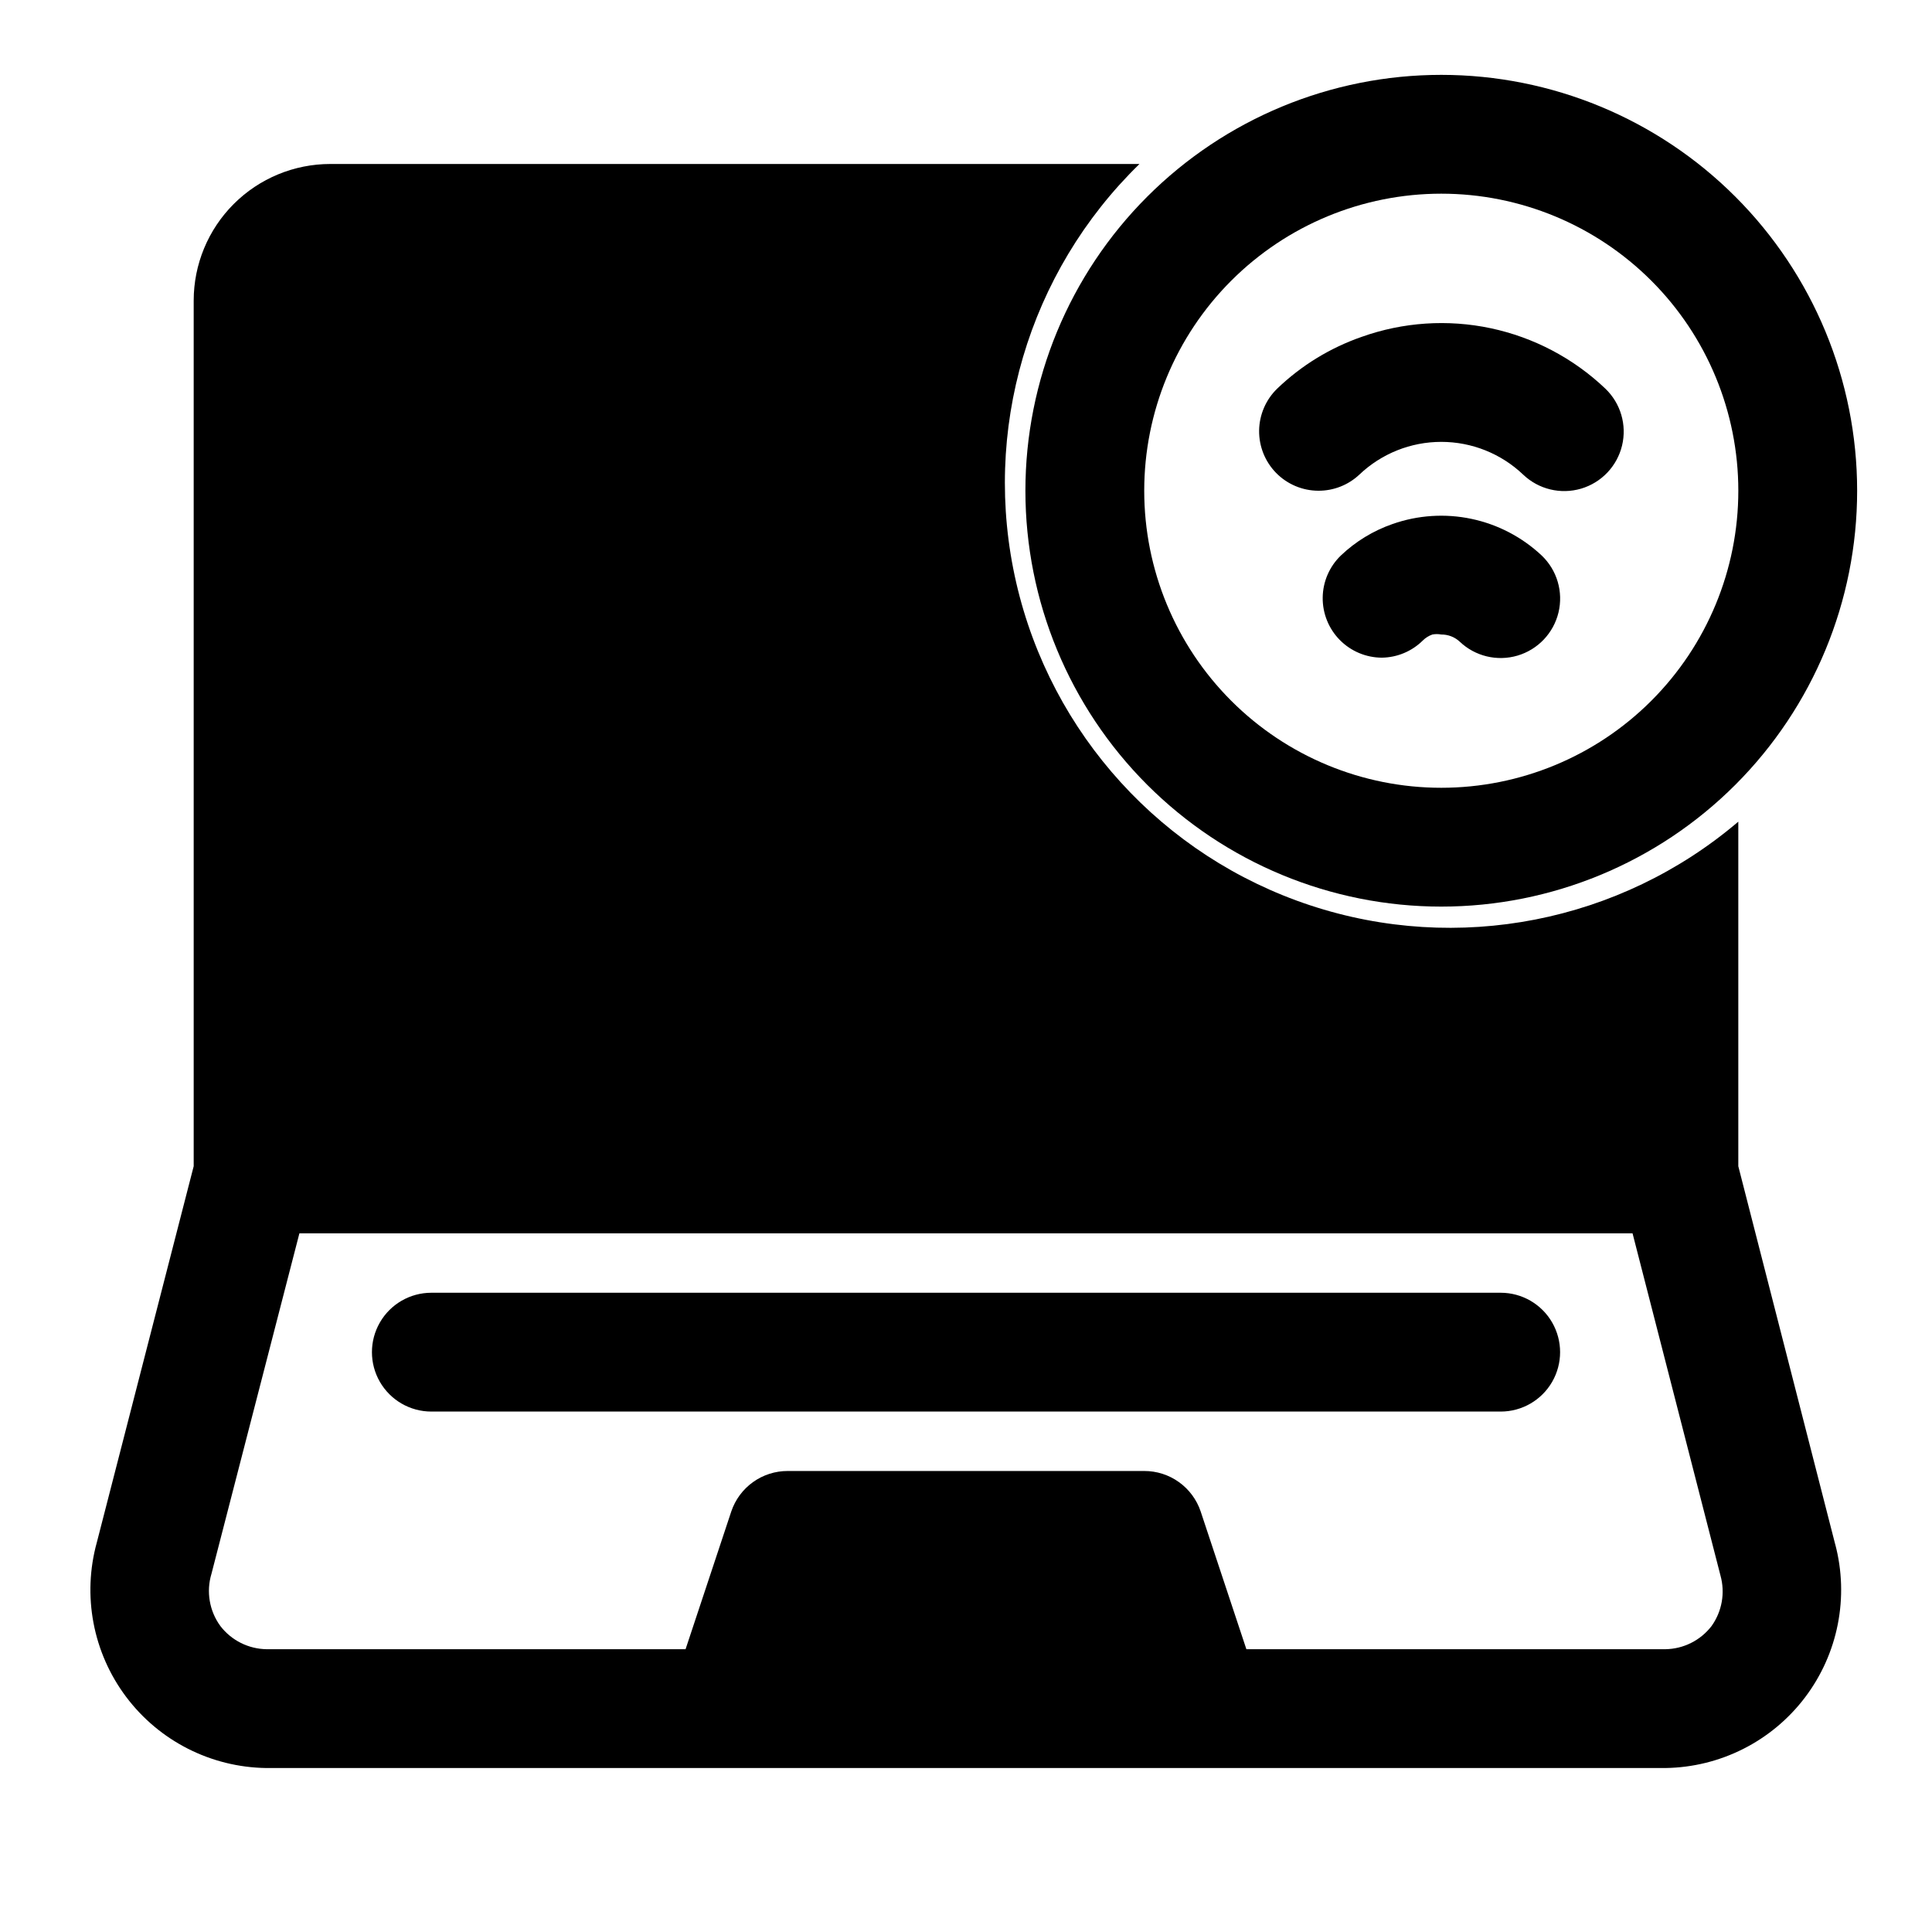 <?xml version="1.0" encoding="UTF-8"?>
<!-- Uploaded to: SVG Repo, www.svgrepo.com, Generator: SVG Repo Mixer Tools -->
<svg fill="#000000" width="800px" height="800px" version="1.1" viewBox="144 144 512 512" xmlns="http://www.w3.org/2000/svg">
 <g>
  <path d="m525.95 163.84c-29.227 0-57.258 11.613-77.926 32.281-20.668 20.668-32.281 48.699-32.281 77.93 0 29.227 11.613 57.262 32.281 77.93 20.668 20.668 48.699 32.277 77.926 32.277 29.23 0 57.262-11.609 77.93-32.277 20.668-20.668 32.281-48.703 32.281-77.93 0-29.23-11.613-57.262-32.281-77.93-20.668-20.668-48.699-32.281-77.93-32.281zm0 188.93c-20.875 0-40.898-8.293-55.66-23.055-14.766-14.766-23.059-34.785-23.059-55.664s8.293-40.902 23.059-55.664c14.762-14.762 34.785-23.059 55.66-23.059 20.879 0 40.902 8.297 55.664 23.059 14.766 14.762 23.059 34.785 23.059 55.664s-8.293 40.898-23.059 55.664c-14.762 14.762-34.785 23.055-55.664 23.055z"/>
  <path d="m541.7 518.08h-283.39c-5.625 0-10.82-3-13.633-7.871-2.812-4.871-2.812-10.871 0-15.746 2.812-4.871 8.008-7.871 13.633-7.871h283.39c5.625 0 10.82 3 13.633 7.871 2.812 4.875 2.812 10.875 0 15.746-2.812 4.871-8.008 7.871-13.633 7.871z"/>
  <path d="m493.36 274.05c-4.199-0.016-8.223-1.715-11.168-4.711-2.941-2.996-4.566-7.047-4.512-11.246 0.059-4.203 1.793-8.207 4.816-11.125 6.379-6.121 14.008-10.793 22.359-13.695 10.973-3.91 22.816-4.703 34.211-2.285 11.395 2.422 21.898 7.953 30.34 15.98 4.078 3.883 5.773 9.645 4.453 15.117-1.324 5.473-5.465 9.824-10.863 11.414-5.402 1.59-11.242 0.18-15.32-3.699-5.856-5.586-13.633-8.699-21.727-8.699-8.09 0-15.867 3.113-21.727 8.699-2.941 2.754-6.832 4.277-10.863 4.25z"/>
  <path d="m510.21 318.29c-4.203-0.016-8.223-1.711-11.168-4.707-2.945-2.996-4.57-7.047-4.512-11.25 0.055-4.199 1.789-8.203 4.816-11.121 3.918-3.727 8.59-6.57 13.695-8.344 6.723-2.363 13.961-2.832 20.93-1.359 6.969 1.469 13.398 4.828 18.59 9.703 4.078 3.883 5.773 9.645 4.453 15.117-1.32 5.469-5.465 9.82-10.863 11.414-5.398 1.59-11.238 0.18-15.316-3.703-1.328-1.23-3.074-1.906-4.883-1.887-0.777-0.148-1.578-0.148-2.359 0-0.945 0.332-1.809 0.867-2.519 1.574-2.894 2.871-6.789 4.508-10.863 4.562z"/>
  <path d="m630.33 553.19-25.66-100.13v-91.316 0.004c-31.367 26.703-74.398 35.105-113.5 22.156-39.109-12.945-68.625-45.359-77.863-85.508-9.234-40.145 3.148-82.203 32.668-110.94h-214.43c-9.605 0-18.816 3.816-25.605 10.605-6.793 6.793-10.609 16.004-10.609 25.605v229.39l-25.66 99.66c-3.906 14.109-1.051 29.23 7.734 40.941 8.781 11.711 22.5 18.684 37.137 18.887h370.77c14.559-0.191 28.211-7.082 37.012-18.68 8.797-11.598 11.754-26.605 8.016-40.676zm-32.746 21.727c-2.938 3.82-7.461 6.082-12.281 6.141h-111l-12.121-36.527c-1.055-3.125-3.07-5.84-5.754-7.762s-5.902-2.953-9.203-2.941h-94.465c-3.301-0.012-6.519 1.02-9.203 2.941s-4.695 4.637-5.754 7.762l-12.121 36.527h-111c-4.816-0.059-9.344-2.32-12.281-6.141-2.918-3.992-3.793-9.121-2.359-13.855l23.301-90.211h353.3l23.301 90.688v-0.004c1.277 4.59 0.406 9.508-2.363 13.383z"/>
 </g>
</svg>